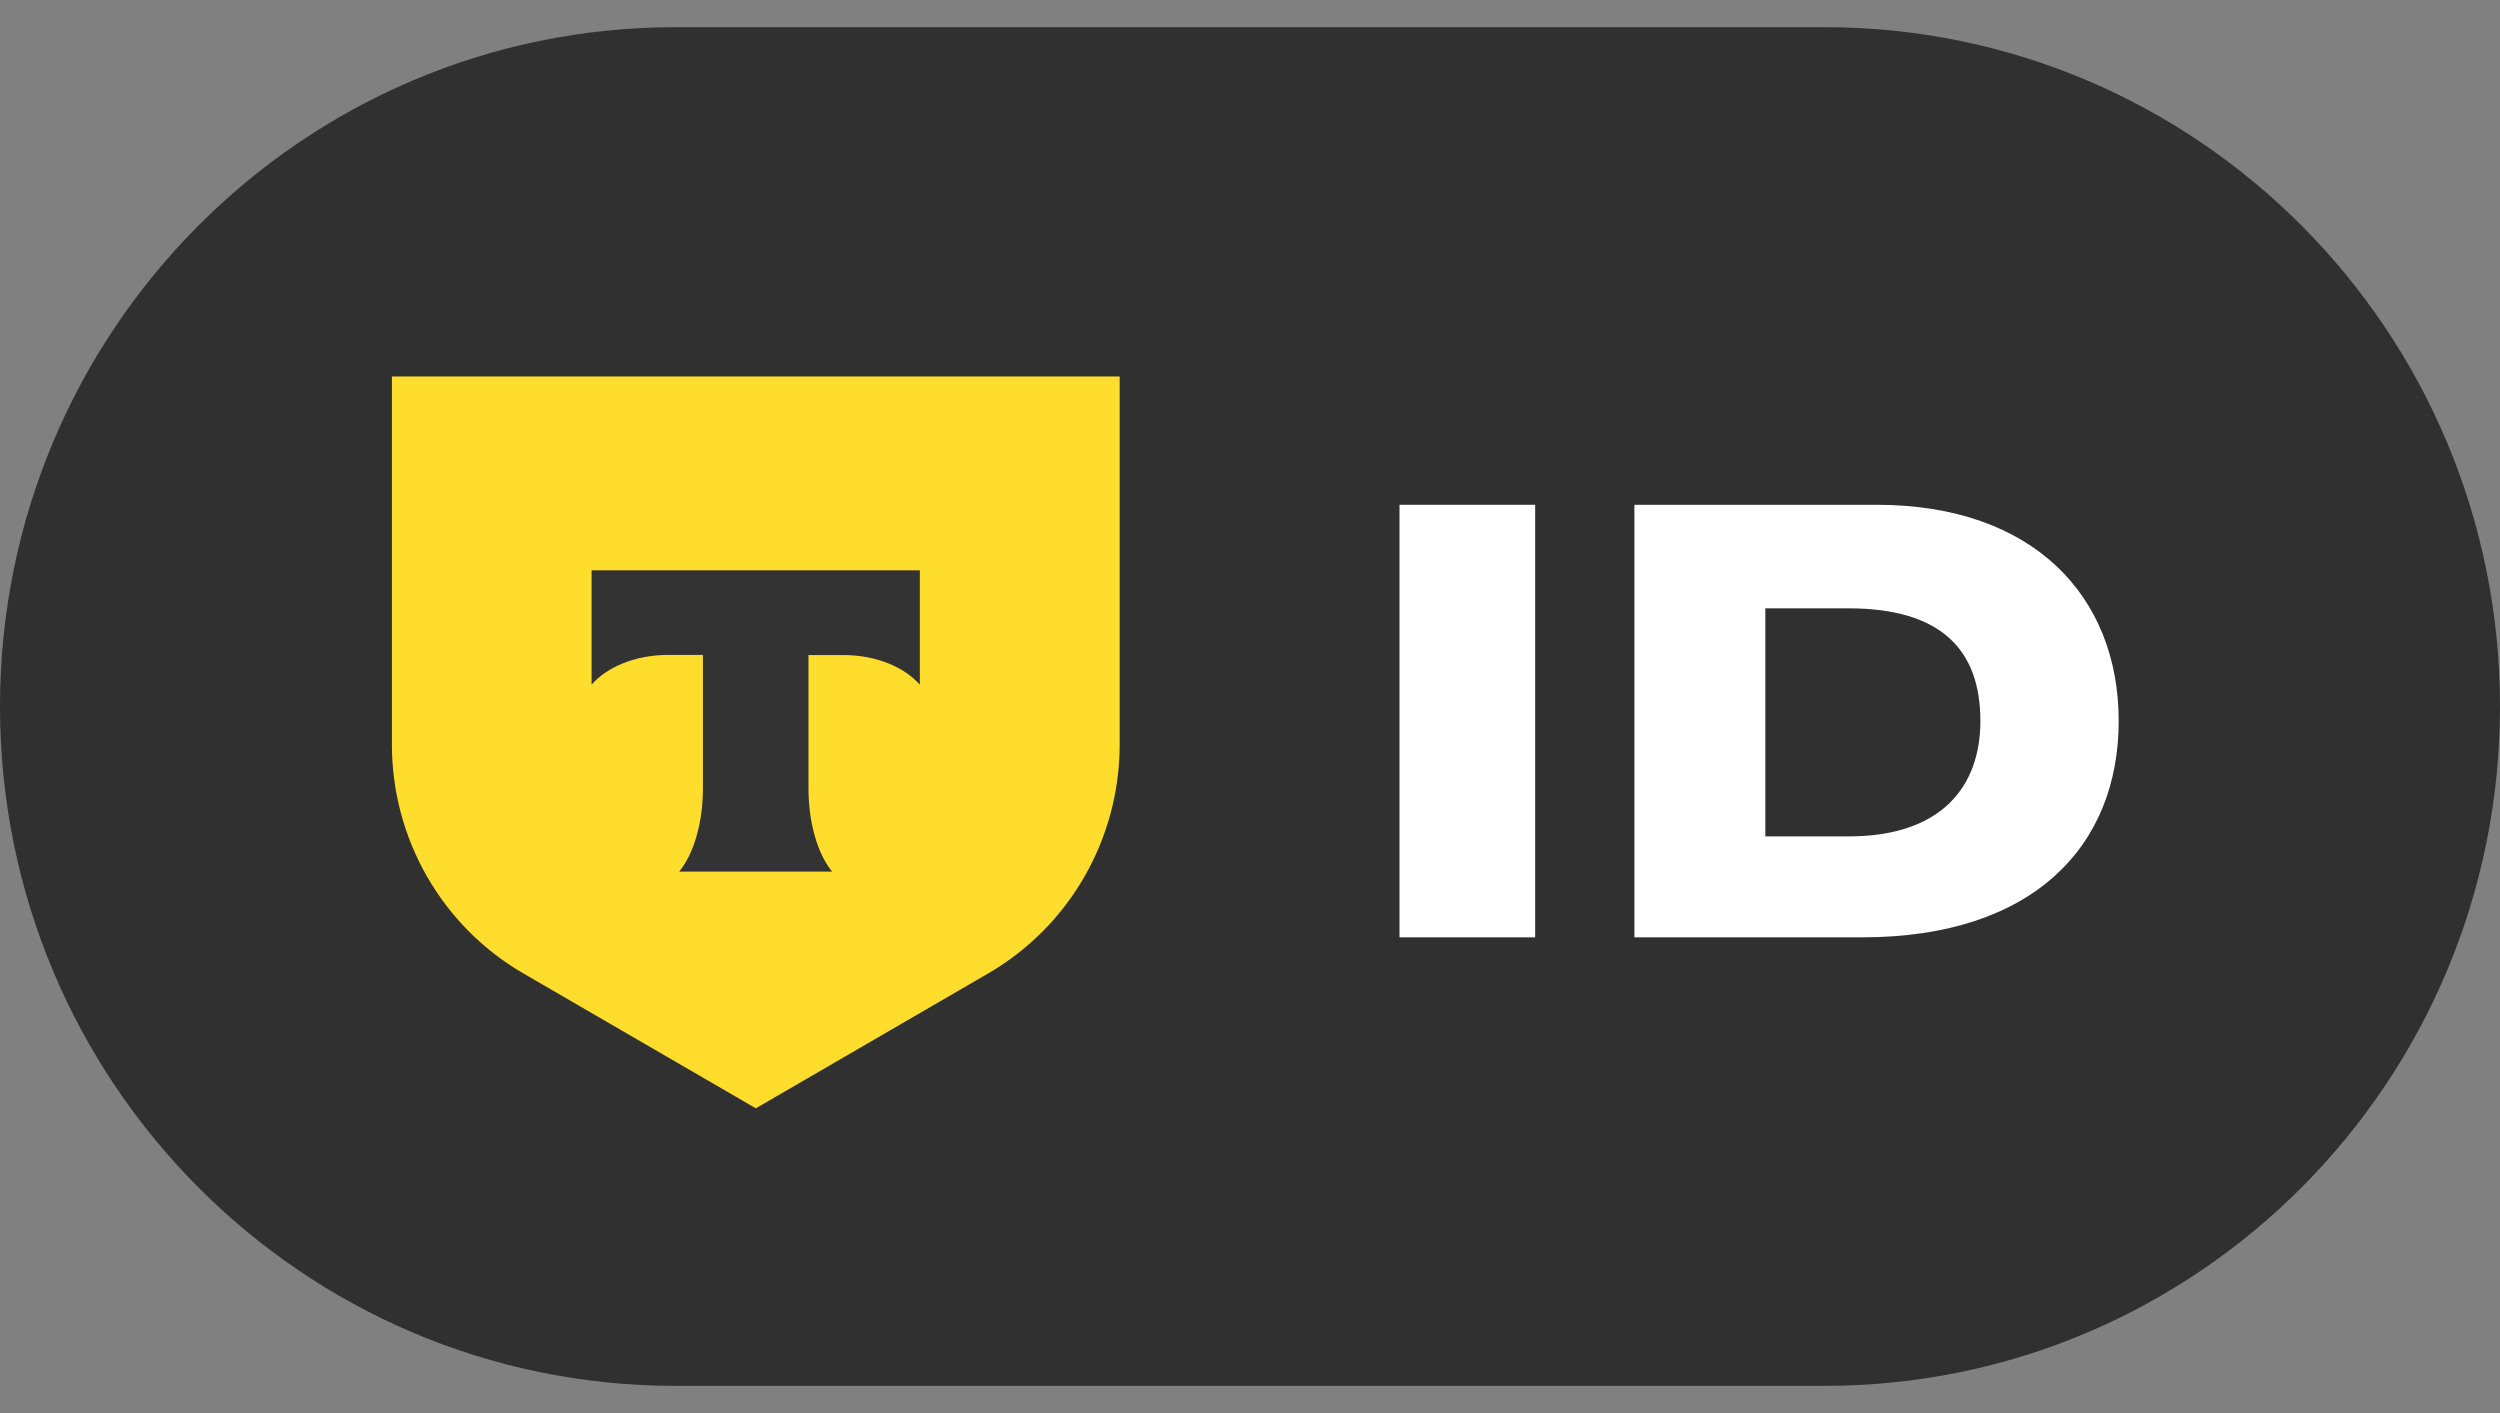 <svg width="46" height="26" viewBox="0 0 46 26" fill="none" xmlns="http://www.w3.org/2000/svg">
    <rect x="0" y="0" width="46" height="26" fill="#808080" stroke="none"/>
    <g clip-path="url(#clip0_834_1605)">
        <path d="M33.57 0.5H12.43C5.565 0.5 0 6.096 0 13C0 19.904 5.565 25.5 12.43 25.5H33.57C40.435 25.5 46 19.904 46 13C46 6.096 40.435 0.5 33.57 0.5Z" fill="#303030"/>
        <path d="M7.211 6.927H20.602V13.699C20.602 15.436 19.68 17.04 18.186 17.909L13.907 20.393L9.627 17.909C8.131 17.04 7.211 15.436 7.211 13.699V6.927Z" fill="#FFDD2D"/>
        <path fill-rule="evenodd" clip-rule="evenodd" d="M10.885 10.492V12.597C11.172 12.271 11.692 12.051 12.288 12.051H12.934V14.501C12.934 15.153 12.758 15.722 12.497 16.037H15.311C15.051 15.722 14.876 15.153 14.876 14.503V12.053H15.522C16.118 12.053 16.639 12.273 16.925 12.599V10.494H10.883L10.885 10.492Z" fill="#333333"/>
        <path d="M28.247 17.247V9.288H25.751V17.247H28.247Z" fill="white"/>
        <path d="M34.263 17.247C37.422 17.247 38.984 15.557 38.984 13.267C38.984 10.977 37.42 9.288 34.529 9.288H30.073V17.247H34.265H34.263ZM34.011 11.193C35.724 11.193 36.439 11.963 36.439 13.267C36.439 14.471 35.726 15.39 34.011 15.39H32.482V11.193H34.011Z" fill="white"/>
    </g>
    <defs>
        <clipPath id="clip0_834_1605">
            <rect width="46" height="25" fill="white" transform="translate(0 0.5)"/>
        </clipPath>
    </defs>
</svg>
